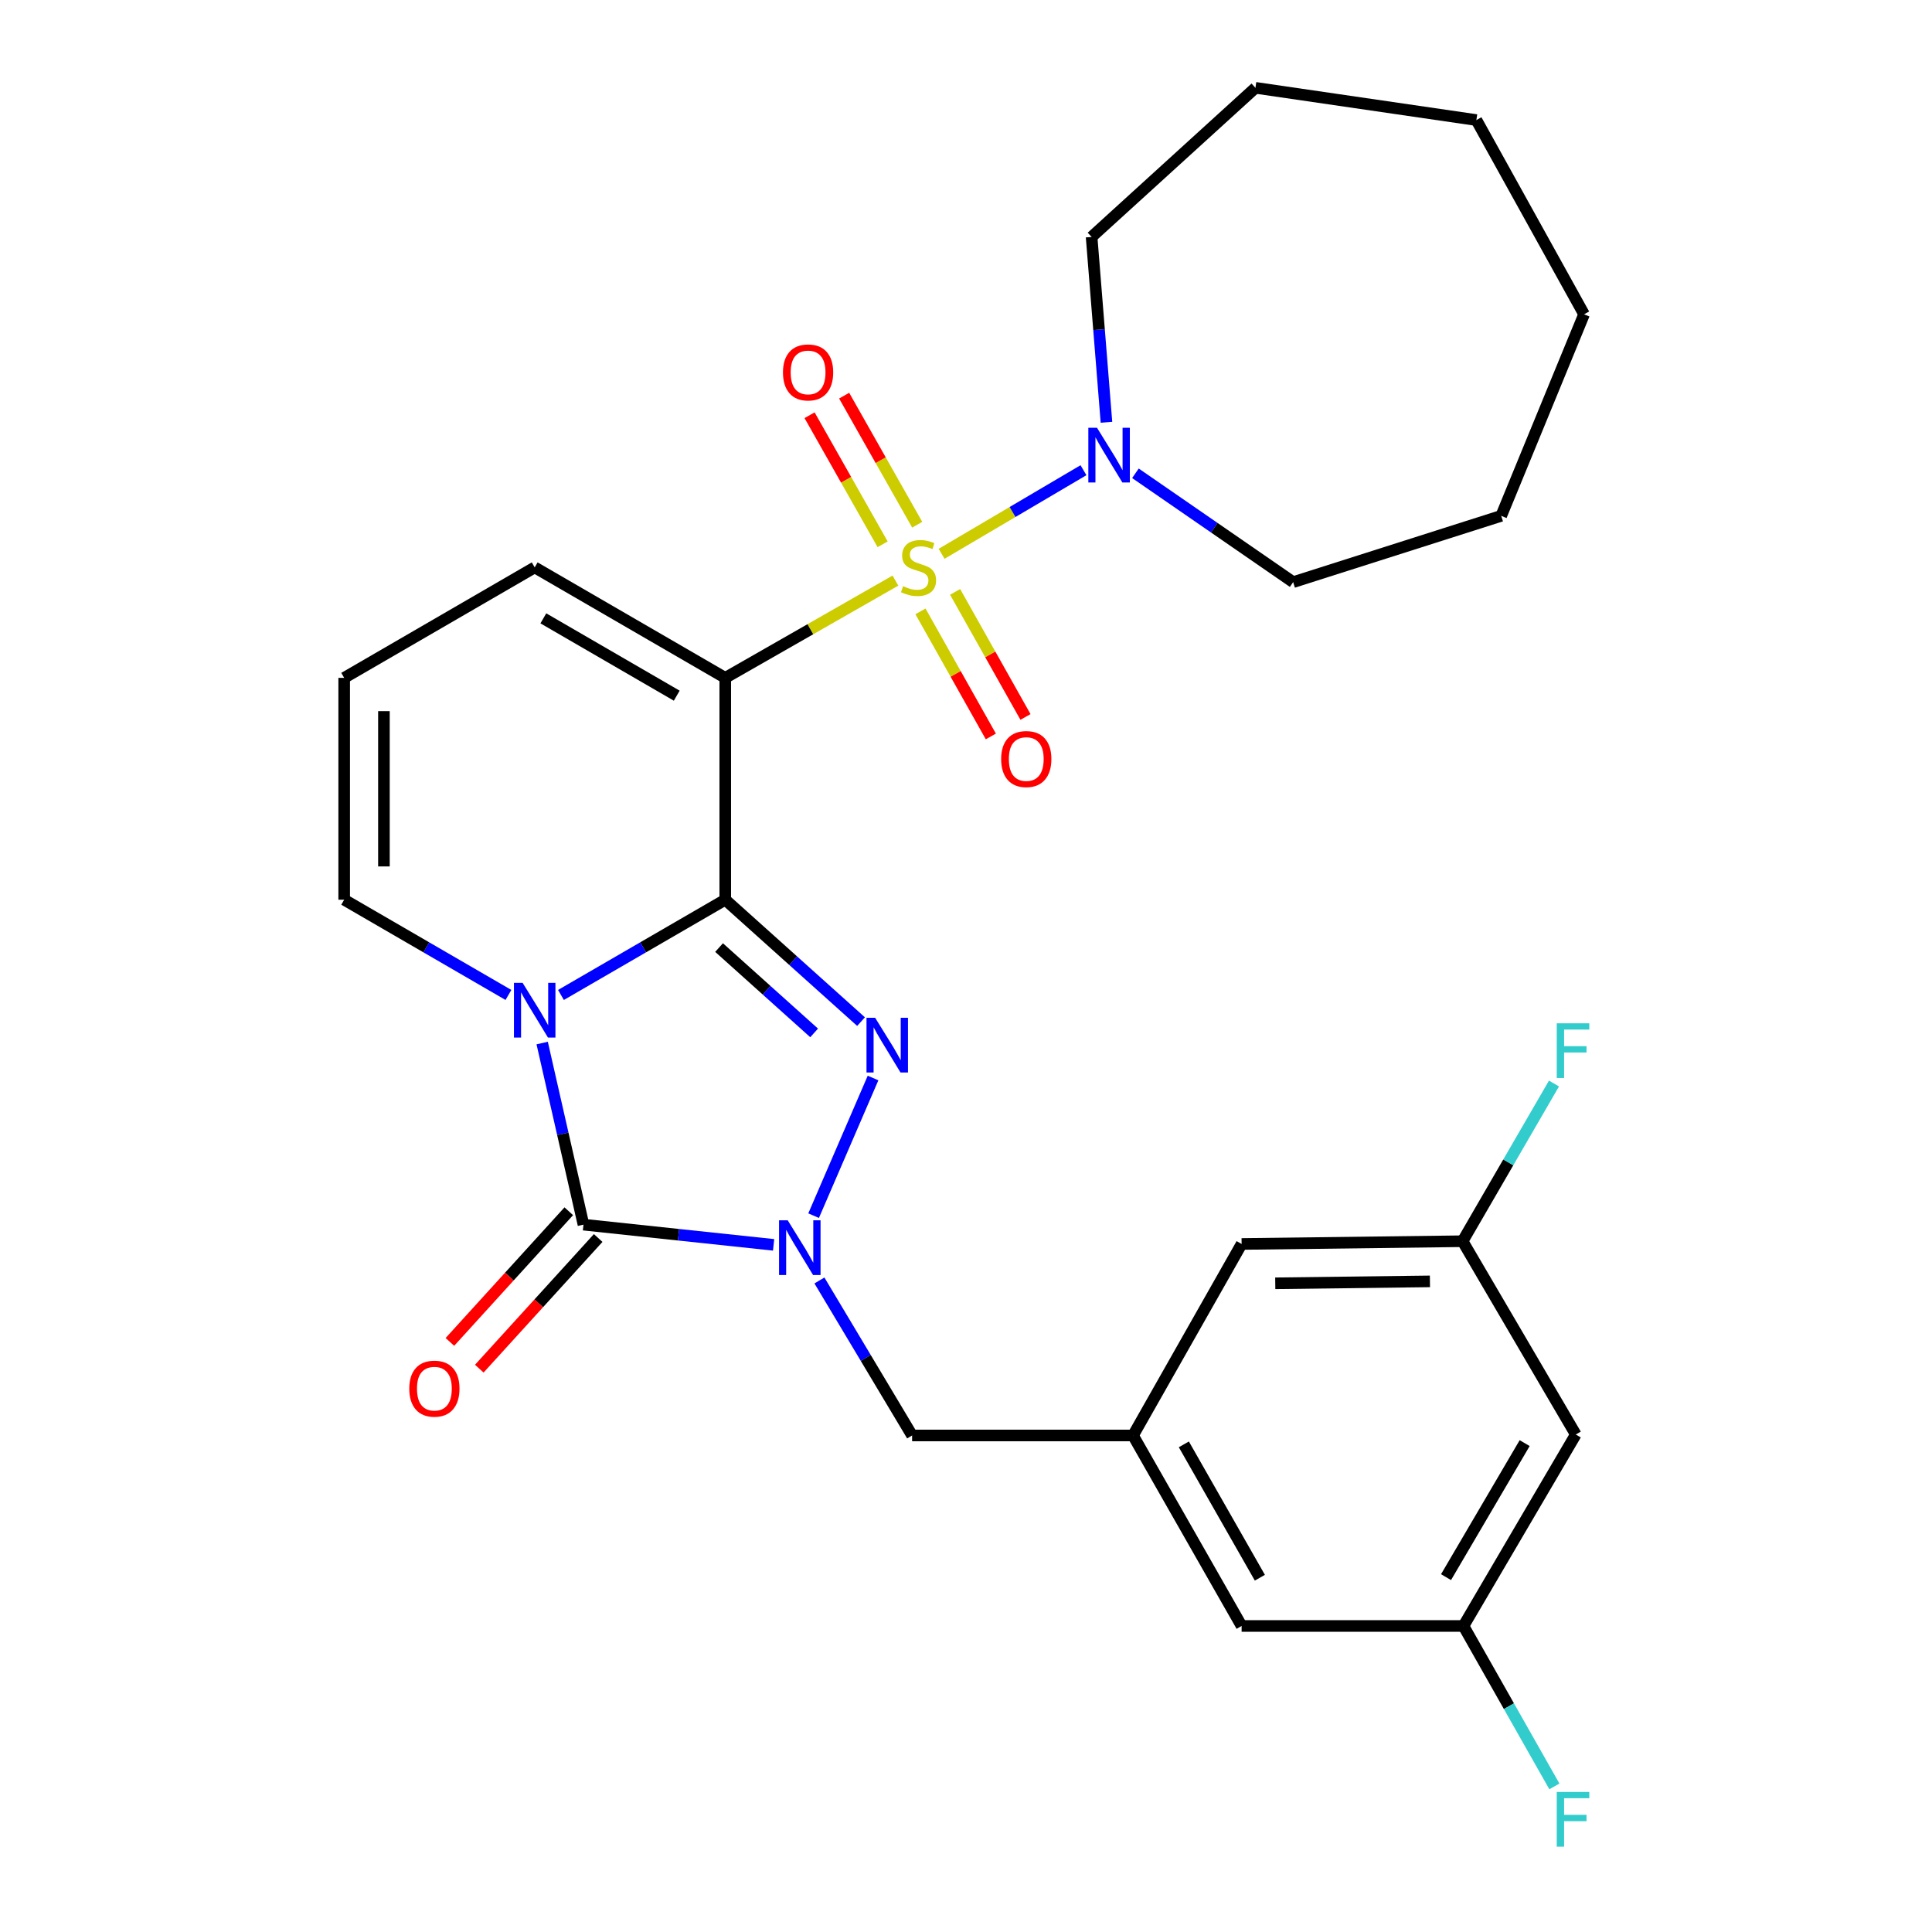<?xml version='1.0' encoding='iso-8859-1'?>
<svg version='1.1' baseProfile='full'
              xmlns='http://www.w3.org/2000/svg'
                      xmlns:rdkit='http://www.rdkit.org/xml'
                      xmlns:xlink='http://www.w3.org/1999/xlink'
                  xml:space='preserve'
width='1000px' height='1000px' viewBox='0 0 1000 1000'>
<!-- END OF HEADER -->
<rect style='opacity:1.0;fill:#FFFFFF;stroke:none' width='1000' height='1000' x='0' y='0'> </rect>
<path class='bond-1' d='M 375.391,465.689 L 332.87,490.34' style='fill:none;fill-rule:evenodd;stroke:#000000;stroke-width:6px;stroke-linecap:butt;stroke-linejoin:miter;stroke-opacity:1' />
<path class='bond-1' d='M 332.87,490.34 L 290.349,514.99' style='fill:none;fill-rule:evenodd;stroke:#0000FF;stroke-width:6px;stroke-linecap:butt;stroke-linejoin:miter;stroke-opacity:1' />
<path class='bond-2' d='M 375.391,465.689 L 375.391,350.862' style='fill:none;fill-rule:evenodd;stroke:#000000;stroke-width:6px;stroke-linecap:butt;stroke-linejoin:miter;stroke-opacity:1' />
<path class='bond-3' d='M 375.391,465.689 L 410.535,497.24' style='fill:none;fill-rule:evenodd;stroke:#000000;stroke-width:6px;stroke-linecap:butt;stroke-linejoin:miter;stroke-opacity:1' />
<path class='bond-3' d='M 410.535,497.24 L 445.678,528.79' style='fill:none;fill-rule:evenodd;stroke:#0000FF;stroke-width:6px;stroke-linecap:butt;stroke-linejoin:miter;stroke-opacity:1' />
<path class='bond-3' d='M 372.191,490.463 L 396.791,512.548' style='fill:none;fill-rule:evenodd;stroke:#000000;stroke-width:6px;stroke-linecap:butt;stroke-linejoin:miter;stroke-opacity:1' />
<path class='bond-3' d='M 396.791,512.548 L 421.392,534.633' style='fill:none;fill-rule:evenodd;stroke:#0000FF;stroke-width:6px;stroke-linecap:butt;stroke-linejoin:miter;stroke-opacity:1' />
<path class='bond-0' d='M 463.469,300.519 L 419.43,325.69' style='fill:none;fill-rule:evenodd;stroke:#CCCC00;stroke-width:6px;stroke-linecap:butt;stroke-linejoin:miter;stroke-opacity:1' />
<path class='bond-0' d='M 419.43,325.69 L 375.391,350.862' style='fill:none;fill-rule:evenodd;stroke:#000000;stroke-width:6px;stroke-linecap:butt;stroke-linejoin:miter;stroke-opacity:1' />
<path class='bond-6' d='M 487.372,286.646 L 524.089,265.011' style='fill:none;fill-rule:evenodd;stroke:#CCCC00;stroke-width:6px;stroke-linecap:butt;stroke-linejoin:miter;stroke-opacity:1' />
<path class='bond-6' d='M 524.089,265.011 L 560.807,243.376' style='fill:none;fill-rule:evenodd;stroke:#0000FF;stroke-width:6px;stroke-linecap:butt;stroke-linejoin:miter;stroke-opacity:1' />
<path class='bond-10' d='M 476.436,316.449 L 494.647,348.816' style='fill:none;fill-rule:evenodd;stroke:#CCCC00;stroke-width:6px;stroke-linecap:butt;stroke-linejoin:miter;stroke-opacity:1' />
<path class='bond-10' d='M 494.647,348.816 L 512.857,381.184' style='fill:none;fill-rule:evenodd;stroke:#FF0000;stroke-width:6px;stroke-linecap:butt;stroke-linejoin:miter;stroke-opacity:1' />
<path class='bond-10' d='M 494.366,306.362 L 512.576,338.729' style='fill:none;fill-rule:evenodd;stroke:#CCCC00;stroke-width:6px;stroke-linecap:butt;stroke-linejoin:miter;stroke-opacity:1' />
<path class='bond-10' d='M 512.576,338.729 L 530.787,371.097' style='fill:none;fill-rule:evenodd;stroke:#FF0000;stroke-width:6px;stroke-linecap:butt;stroke-linejoin:miter;stroke-opacity:1' />
<path class='bond-11' d='M 474.747,271.594 L 455.84,238.192' style='fill:none;fill-rule:evenodd;stroke:#CCCC00;stroke-width:6px;stroke-linecap:butt;stroke-linejoin:miter;stroke-opacity:1' />
<path class='bond-11' d='M 455.84,238.192 L 436.933,204.789' style='fill:none;fill-rule:evenodd;stroke:#FF0000;stroke-width:6px;stroke-linecap:butt;stroke-linejoin:miter;stroke-opacity:1' />
<path class='bond-11' d='M 456.844,281.728 L 437.937,248.325' style='fill:none;fill-rule:evenodd;stroke:#CCCC00;stroke-width:6px;stroke-linecap:butt;stroke-linejoin:miter;stroke-opacity:1' />
<path class='bond-11' d='M 437.937,248.325 L 419.03,214.923' style='fill:none;fill-rule:evenodd;stroke:#FF0000;stroke-width:6px;stroke-linecap:butt;stroke-linejoin:miter;stroke-opacity:1' />
<path class='bond-4' d='M 280.626,539.875 L 291.316,586.871' style='fill:none;fill-rule:evenodd;stroke:#0000FF;stroke-width:6px;stroke-linecap:butt;stroke-linejoin:miter;stroke-opacity:1' />
<path class='bond-4' d='M 291.316,586.871 L 302.005,633.868' style='fill:none;fill-rule:evenodd;stroke:#000000;stroke-width:6px;stroke-linecap:butt;stroke-linejoin:miter;stroke-opacity:1' />
<path class='bond-7' d='M 263.169,514.989 L 220.659,490.339' style='fill:none;fill-rule:evenodd;stroke:#0000FF;stroke-width:6px;stroke-linecap:butt;stroke-linejoin:miter;stroke-opacity:1' />
<path class='bond-7' d='M 220.659,490.339 L 178.149,465.689' style='fill:none;fill-rule:evenodd;stroke:#000000;stroke-width:6px;stroke-linecap:butt;stroke-linejoin:miter;stroke-opacity:1' />
<path class='bond-9' d='M 375.391,350.862 L 276.758,293.682' style='fill:none;fill-rule:evenodd;stroke:#000000;stroke-width:6px;stroke-linecap:butt;stroke-linejoin:miter;stroke-opacity:1' />
<path class='bond-9' d='M 350.279,360.083 L 281.236,320.057' style='fill:none;fill-rule:evenodd;stroke:#000000;stroke-width:6px;stroke-linecap:butt;stroke-linejoin:miter;stroke-opacity:1' />
<path class='bond-5' d='M 451.888,557.975 L 421.122,629.226' style='fill:none;fill-rule:evenodd;stroke:#0000FF;stroke-width:6px;stroke-linecap:butt;stroke-linejoin:miter;stroke-opacity:1' />
<path class='bond-13' d='M 294.397,626.946 L 263.631,660.76' style='fill:none;fill-rule:evenodd;stroke:#000000;stroke-width:6px;stroke-linecap:butt;stroke-linejoin:miter;stroke-opacity:1' />
<path class='bond-13' d='M 263.631,660.76 L 232.865,694.574' style='fill:none;fill-rule:evenodd;stroke:#FF0000;stroke-width:6px;stroke-linecap:butt;stroke-linejoin:miter;stroke-opacity:1' />
<path class='bond-13' d='M 309.614,640.79 L 278.848,674.605' style='fill:none;fill-rule:evenodd;stroke:#000000;stroke-width:6px;stroke-linecap:butt;stroke-linejoin:miter;stroke-opacity:1' />
<path class='bond-13' d='M 278.848,674.605 L 248.082,708.419' style='fill:none;fill-rule:evenodd;stroke:#FF0000;stroke-width:6px;stroke-linecap:butt;stroke-linejoin:miter;stroke-opacity:1' />
<path class='bond-28' d='M 302.005,633.868 L 351.213,639.102' style='fill:none;fill-rule:evenodd;stroke:#000000;stroke-width:6px;stroke-linecap:butt;stroke-linejoin:miter;stroke-opacity:1' />
<path class='bond-28' d='M 351.213,639.102 L 400.421,644.335' style='fill:none;fill-rule:evenodd;stroke:#0000FF;stroke-width:6px;stroke-linecap:butt;stroke-linejoin:miter;stroke-opacity:1' />
<path class='bond-8' d='M 424.136,662.769 L 448.12,702.881' style='fill:none;fill-rule:evenodd;stroke:#0000FF;stroke-width:6px;stroke-linecap:butt;stroke-linejoin:miter;stroke-opacity:1' />
<path class='bond-8' d='M 448.12,702.881 L 472.104,742.993' style='fill:none;fill-rule:evenodd;stroke:#000000;stroke-width:6px;stroke-linecap:butt;stroke-linejoin:miter;stroke-opacity:1' />
<path class='bond-22' d='M 572.7,218.573 L 568.856,170.61' style='fill:none;fill-rule:evenodd;stroke:#0000FF;stroke-width:6px;stroke-linecap:butt;stroke-linejoin:miter;stroke-opacity:1' />
<path class='bond-22' d='M 568.856,170.61 L 565.011,122.646' style='fill:none;fill-rule:evenodd;stroke:#000000;stroke-width:6px;stroke-linecap:butt;stroke-linejoin:miter;stroke-opacity:1' />
<path class='bond-23' d='M 587.696,244.975 L 628.516,273.146' style='fill:none;fill-rule:evenodd;stroke:#0000FF;stroke-width:6px;stroke-linecap:butt;stroke-linejoin:miter;stroke-opacity:1' />
<path class='bond-23' d='M 628.516,273.146 L 669.335,301.317' style='fill:none;fill-rule:evenodd;stroke:#000000;stroke-width:6px;stroke-linecap:butt;stroke-linejoin:miter;stroke-opacity:1' />
<path class='bond-29' d='M 178.149,465.689 L 178.149,350.862' style='fill:none;fill-rule:evenodd;stroke:#000000;stroke-width:6px;stroke-linecap:butt;stroke-linejoin:miter;stroke-opacity:1' />
<path class='bond-29' d='M 198.721,448.465 L 198.721,368.086' style='fill:none;fill-rule:evenodd;stroke:#000000;stroke-width:6px;stroke-linecap:butt;stroke-linejoin:miter;stroke-opacity:1' />
<path class='bond-12' d='M 472.104,742.993 L 586.452,742.993' style='fill:none;fill-rule:evenodd;stroke:#000000;stroke-width:6px;stroke-linecap:butt;stroke-linejoin:miter;stroke-opacity:1' />
<path class='bond-14' d='M 276.758,293.682 L 178.149,350.862' style='fill:none;fill-rule:evenodd;stroke:#000000;stroke-width:6px;stroke-linecap:butt;stroke-linejoin:miter;stroke-opacity:1' />
<path class='bond-18' d='M 586.452,742.993 L 642.66,643.88' style='fill:none;fill-rule:evenodd;stroke:#000000;stroke-width:6px;stroke-linecap:butt;stroke-linejoin:miter;stroke-opacity:1' />
<path class='bond-19' d='M 586.452,742.993 L 642.66,841.602' style='fill:none;fill-rule:evenodd;stroke:#000000;stroke-width:6px;stroke-linecap:butt;stroke-linejoin:miter;stroke-opacity:1' />
<path class='bond-19' d='M 612.756,747.597 L 652.101,816.623' style='fill:none;fill-rule:evenodd;stroke:#000000;stroke-width:6px;stroke-linecap:butt;stroke-linejoin:miter;stroke-opacity:1' />
<path class='bond-15' d='M 815.627,742.501 L 757.487,841.602' style='fill:none;fill-rule:evenodd;stroke:#000000;stroke-width:6px;stroke-linecap:butt;stroke-linejoin:miter;stroke-opacity:1' />
<path class='bond-15' d='M 789.162,746.956 L 748.464,816.327' style='fill:none;fill-rule:evenodd;stroke:#000000;stroke-width:6px;stroke-linecap:butt;stroke-linejoin:miter;stroke-opacity:1' />
<path class='bond-30' d='M 815.627,742.501 L 757.03,642.451' style='fill:none;fill-rule:evenodd;stroke:#000000;stroke-width:6px;stroke-linecap:butt;stroke-linejoin:miter;stroke-opacity:1' />
<path class='bond-16' d='M 757.03,642.451 L 642.66,643.88' style='fill:none;fill-rule:evenodd;stroke:#000000;stroke-width:6px;stroke-linecap:butt;stroke-linejoin:miter;stroke-opacity:1' />
<path class='bond-16' d='M 740.132,663.236 L 660.072,664.236' style='fill:none;fill-rule:evenodd;stroke:#000000;stroke-width:6px;stroke-linecap:butt;stroke-linejoin:miter;stroke-opacity:1' />
<path class='bond-21' d='M 757.03,642.451 L 780.685,601.64' style='fill:none;fill-rule:evenodd;stroke:#000000;stroke-width:6px;stroke-linecap:butt;stroke-linejoin:miter;stroke-opacity:1' />
<path class='bond-21' d='M 780.685,601.64 L 804.339,560.829' style='fill:none;fill-rule:evenodd;stroke:#33CCCC;stroke-width:6px;stroke-linecap:butt;stroke-linejoin:miter;stroke-opacity:1' />
<path class='bond-17' d='M 757.487,841.602 L 642.66,841.602' style='fill:none;fill-rule:evenodd;stroke:#000000;stroke-width:6px;stroke-linecap:butt;stroke-linejoin:miter;stroke-opacity:1' />
<path class='bond-20' d='M 757.487,841.602 L 781.016,883.121' style='fill:none;fill-rule:evenodd;stroke:#000000;stroke-width:6px;stroke-linecap:butt;stroke-linejoin:miter;stroke-opacity:1' />
<path class='bond-20' d='M 781.016,883.121 L 804.544,924.64' style='fill:none;fill-rule:evenodd;stroke:#33CCCC;stroke-width:6px;stroke-linecap:butt;stroke-linejoin:miter;stroke-opacity:1' />
<path class='bond-24' d='M 565.011,122.646 L 649.814,45.455' style='fill:none;fill-rule:evenodd;stroke:#000000;stroke-width:6px;stroke-linecap:butt;stroke-linejoin:miter;stroke-opacity:1' />
<path class='bond-25' d='M 669.335,301.317 L 777.02,267.007' style='fill:none;fill-rule:evenodd;stroke:#000000;stroke-width:6px;stroke-linecap:butt;stroke-linejoin:miter;stroke-opacity:1' />
<path class='bond-26' d='M 649.814,45.455 L 764.173,62.141' style='fill:none;fill-rule:evenodd;stroke:#000000;stroke-width:6px;stroke-linecap:butt;stroke-linejoin:miter;stroke-opacity:1' />
<path class='bond-27' d='M 777.02,267.007 L 819.913,162.682' style='fill:none;fill-rule:evenodd;stroke:#000000;stroke-width:6px;stroke-linecap:butt;stroke-linejoin:miter;stroke-opacity:1' />
<path class='bond-31' d='M 764.173,62.141 L 819.913,162.682' style='fill:none;fill-rule:evenodd;stroke:#000000;stroke-width:6px;stroke-linecap:butt;stroke-linejoin:miter;stroke-opacity:1' />
<path  class='atom-1' d='M 467.43 303.402
Q 467.75 303.522, 469.07 304.082
Q 470.39 304.642, 471.83 305.002
Q 473.31 305.322, 474.75 305.322
Q 477.43 305.322, 478.99 304.042
Q 480.55 302.722, 480.55 300.442
Q 480.55 298.882, 479.75 297.922
Q 478.99 296.962, 477.79 296.442
Q 476.59 295.922, 474.59 295.322
Q 472.07 294.562, 470.55 293.842
Q 469.07 293.122, 467.99 291.602
Q 466.95 290.082, 466.95 287.522
Q 466.95 283.962, 469.35 281.762
Q 471.79 279.562, 476.59 279.562
Q 479.87 279.562, 483.59 281.122
L 482.67 284.202
Q 479.27 282.802, 476.71 282.802
Q 473.95 282.802, 472.43 283.962
Q 470.91 285.082, 470.95 287.042
Q 470.95 288.562, 471.71 289.482
Q 472.51 290.402, 473.63 290.922
Q 474.79 291.442, 476.71 292.042
Q 479.27 292.842, 480.79 293.642
Q 482.31 294.442, 483.39 296.082
Q 484.51 297.682, 484.51 300.442
Q 484.51 304.362, 481.87 306.482
Q 479.27 308.562, 474.91 308.562
Q 472.39 308.562, 470.47 308.002
Q 468.59 307.482, 466.35 306.562
L 467.43 303.402
' fill='#CCCC00'/>
<path  class='atom-2' d='M 270.498 508.709
L 279.778 523.709
Q 280.698 525.189, 282.178 527.869
Q 283.658 530.549, 283.738 530.709
L 283.738 508.709
L 287.498 508.709
L 287.498 537.029
L 283.618 537.029
L 273.658 520.629
Q 272.498 518.709, 271.258 516.509
Q 270.058 514.309, 269.698 513.629
L 269.698 537.029
L 266.018 537.029
L 266.018 508.709
L 270.498 508.709
' fill='#0000FF'/>
<path  class='atom-4' d='M 452.975 526.801
L 462.255 541.801
Q 463.175 543.281, 464.655 545.961
Q 466.135 548.641, 466.215 548.801
L 466.215 526.801
L 469.975 526.801
L 469.975 555.121
L 466.095 555.121
L 456.135 538.721
Q 454.975 536.801, 453.735 534.601
Q 452.535 532.401, 452.175 531.721
L 452.175 555.121
L 448.495 555.121
L 448.495 526.801
L 452.975 526.801
' fill='#0000FF'/>
<path  class='atom-6' d='M 407.716 631.617
L 416.996 646.617
Q 417.916 648.097, 419.396 650.777
Q 420.876 653.457, 420.956 653.617
L 420.956 631.617
L 424.716 631.617
L 424.716 659.937
L 420.836 659.937
L 410.876 643.537
Q 409.716 641.617, 408.476 639.417
Q 407.276 637.217, 406.916 636.537
L 406.916 659.937
L 403.236 659.937
L 403.236 631.617
L 407.716 631.617
' fill='#0000FF'/>
<path  class='atom-7' d='M 567.802 221.405
L 577.082 236.405
Q 578.002 237.885, 579.482 240.565
Q 580.962 243.245, 581.042 243.405
L 581.042 221.405
L 584.802 221.405
L 584.802 249.725
L 580.922 249.725
L 570.962 233.325
Q 569.802 231.405, 568.562 229.205
Q 567.362 227.005, 567.002 226.325
L 567.002 249.725
L 563.322 249.725
L 563.322 221.405
L 567.802 221.405
' fill='#0000FF'/>
<path  class='atom-11' d='M 518.192 392.875
Q 518.192 386.075, 521.552 382.275
Q 524.912 378.475, 531.192 378.475
Q 537.472 378.475, 540.832 382.275
Q 544.192 386.075, 544.192 392.875
Q 544.192 399.755, 540.792 403.675
Q 537.392 407.555, 531.192 407.555
Q 524.952 407.555, 521.552 403.675
Q 518.192 399.795, 518.192 392.875
M 531.192 404.355
Q 535.512 404.355, 537.832 401.475
Q 540.192 398.555, 540.192 392.875
Q 540.192 387.315, 537.832 384.515
Q 535.512 381.675, 531.192 381.675
Q 526.872 381.675, 524.512 384.475
Q 522.192 387.275, 522.192 392.875
Q 522.192 398.595, 524.512 401.475
Q 526.872 404.355, 531.192 404.355
' fill='#FF0000'/>
<path  class='atom-12' d='M 405.262 192.764
Q 405.262 185.964, 408.622 182.164
Q 411.982 178.364, 418.262 178.364
Q 424.542 178.364, 427.902 182.164
Q 431.262 185.964, 431.262 192.764
Q 431.262 199.644, 427.862 203.564
Q 424.462 207.444, 418.262 207.444
Q 412.022 207.444, 408.622 203.564
Q 405.262 199.684, 405.262 192.764
M 418.262 204.244
Q 422.582 204.244, 424.902 201.364
Q 427.262 198.444, 427.262 192.764
Q 427.262 187.204, 424.902 184.404
Q 422.582 181.564, 418.262 181.564
Q 413.942 181.564, 411.582 184.364
Q 409.262 187.164, 409.262 192.764
Q 409.262 198.484, 411.582 201.364
Q 413.942 204.244, 418.262 204.244
' fill='#FF0000'/>
<path  class='atom-14' d='M 211.836 718.763
Q 211.836 711.963, 215.196 708.163
Q 218.556 704.363, 224.836 704.363
Q 231.116 704.363, 234.476 708.163
Q 237.836 711.963, 237.836 718.763
Q 237.836 725.643, 234.436 729.563
Q 231.036 733.443, 224.836 733.443
Q 218.596 733.443, 215.196 729.563
Q 211.836 725.683, 211.836 718.763
M 224.836 730.243
Q 229.156 730.243, 231.476 727.363
Q 233.836 724.443, 233.836 718.763
Q 233.836 713.203, 231.476 710.403
Q 229.156 707.563, 224.836 707.563
Q 220.516 707.563, 218.156 710.363
Q 215.836 713.163, 215.836 718.763
Q 215.836 724.483, 218.156 727.363
Q 220.516 730.243, 224.836 730.243
' fill='#FF0000'/>
<path  class='atom-21' d='M 805.778 927.515
L 822.618 927.515
L 822.618 930.755
L 809.578 930.755
L 809.578 939.355
L 821.178 939.355
L 821.178 942.635
L 809.578 942.635
L 809.578 955.835
L 805.778 955.835
L 805.778 927.515
' fill='#33CCCC'/>
<path  class='atom-22' d='M 805.778 529.658
L 822.618 529.658
L 822.618 532.898
L 809.578 532.898
L 809.578 541.498
L 821.178 541.498
L 821.178 544.778
L 809.578 544.778
L 809.578 557.978
L 805.778 557.978
L 805.778 529.658
' fill='#33CCCC'/>
</svg>
